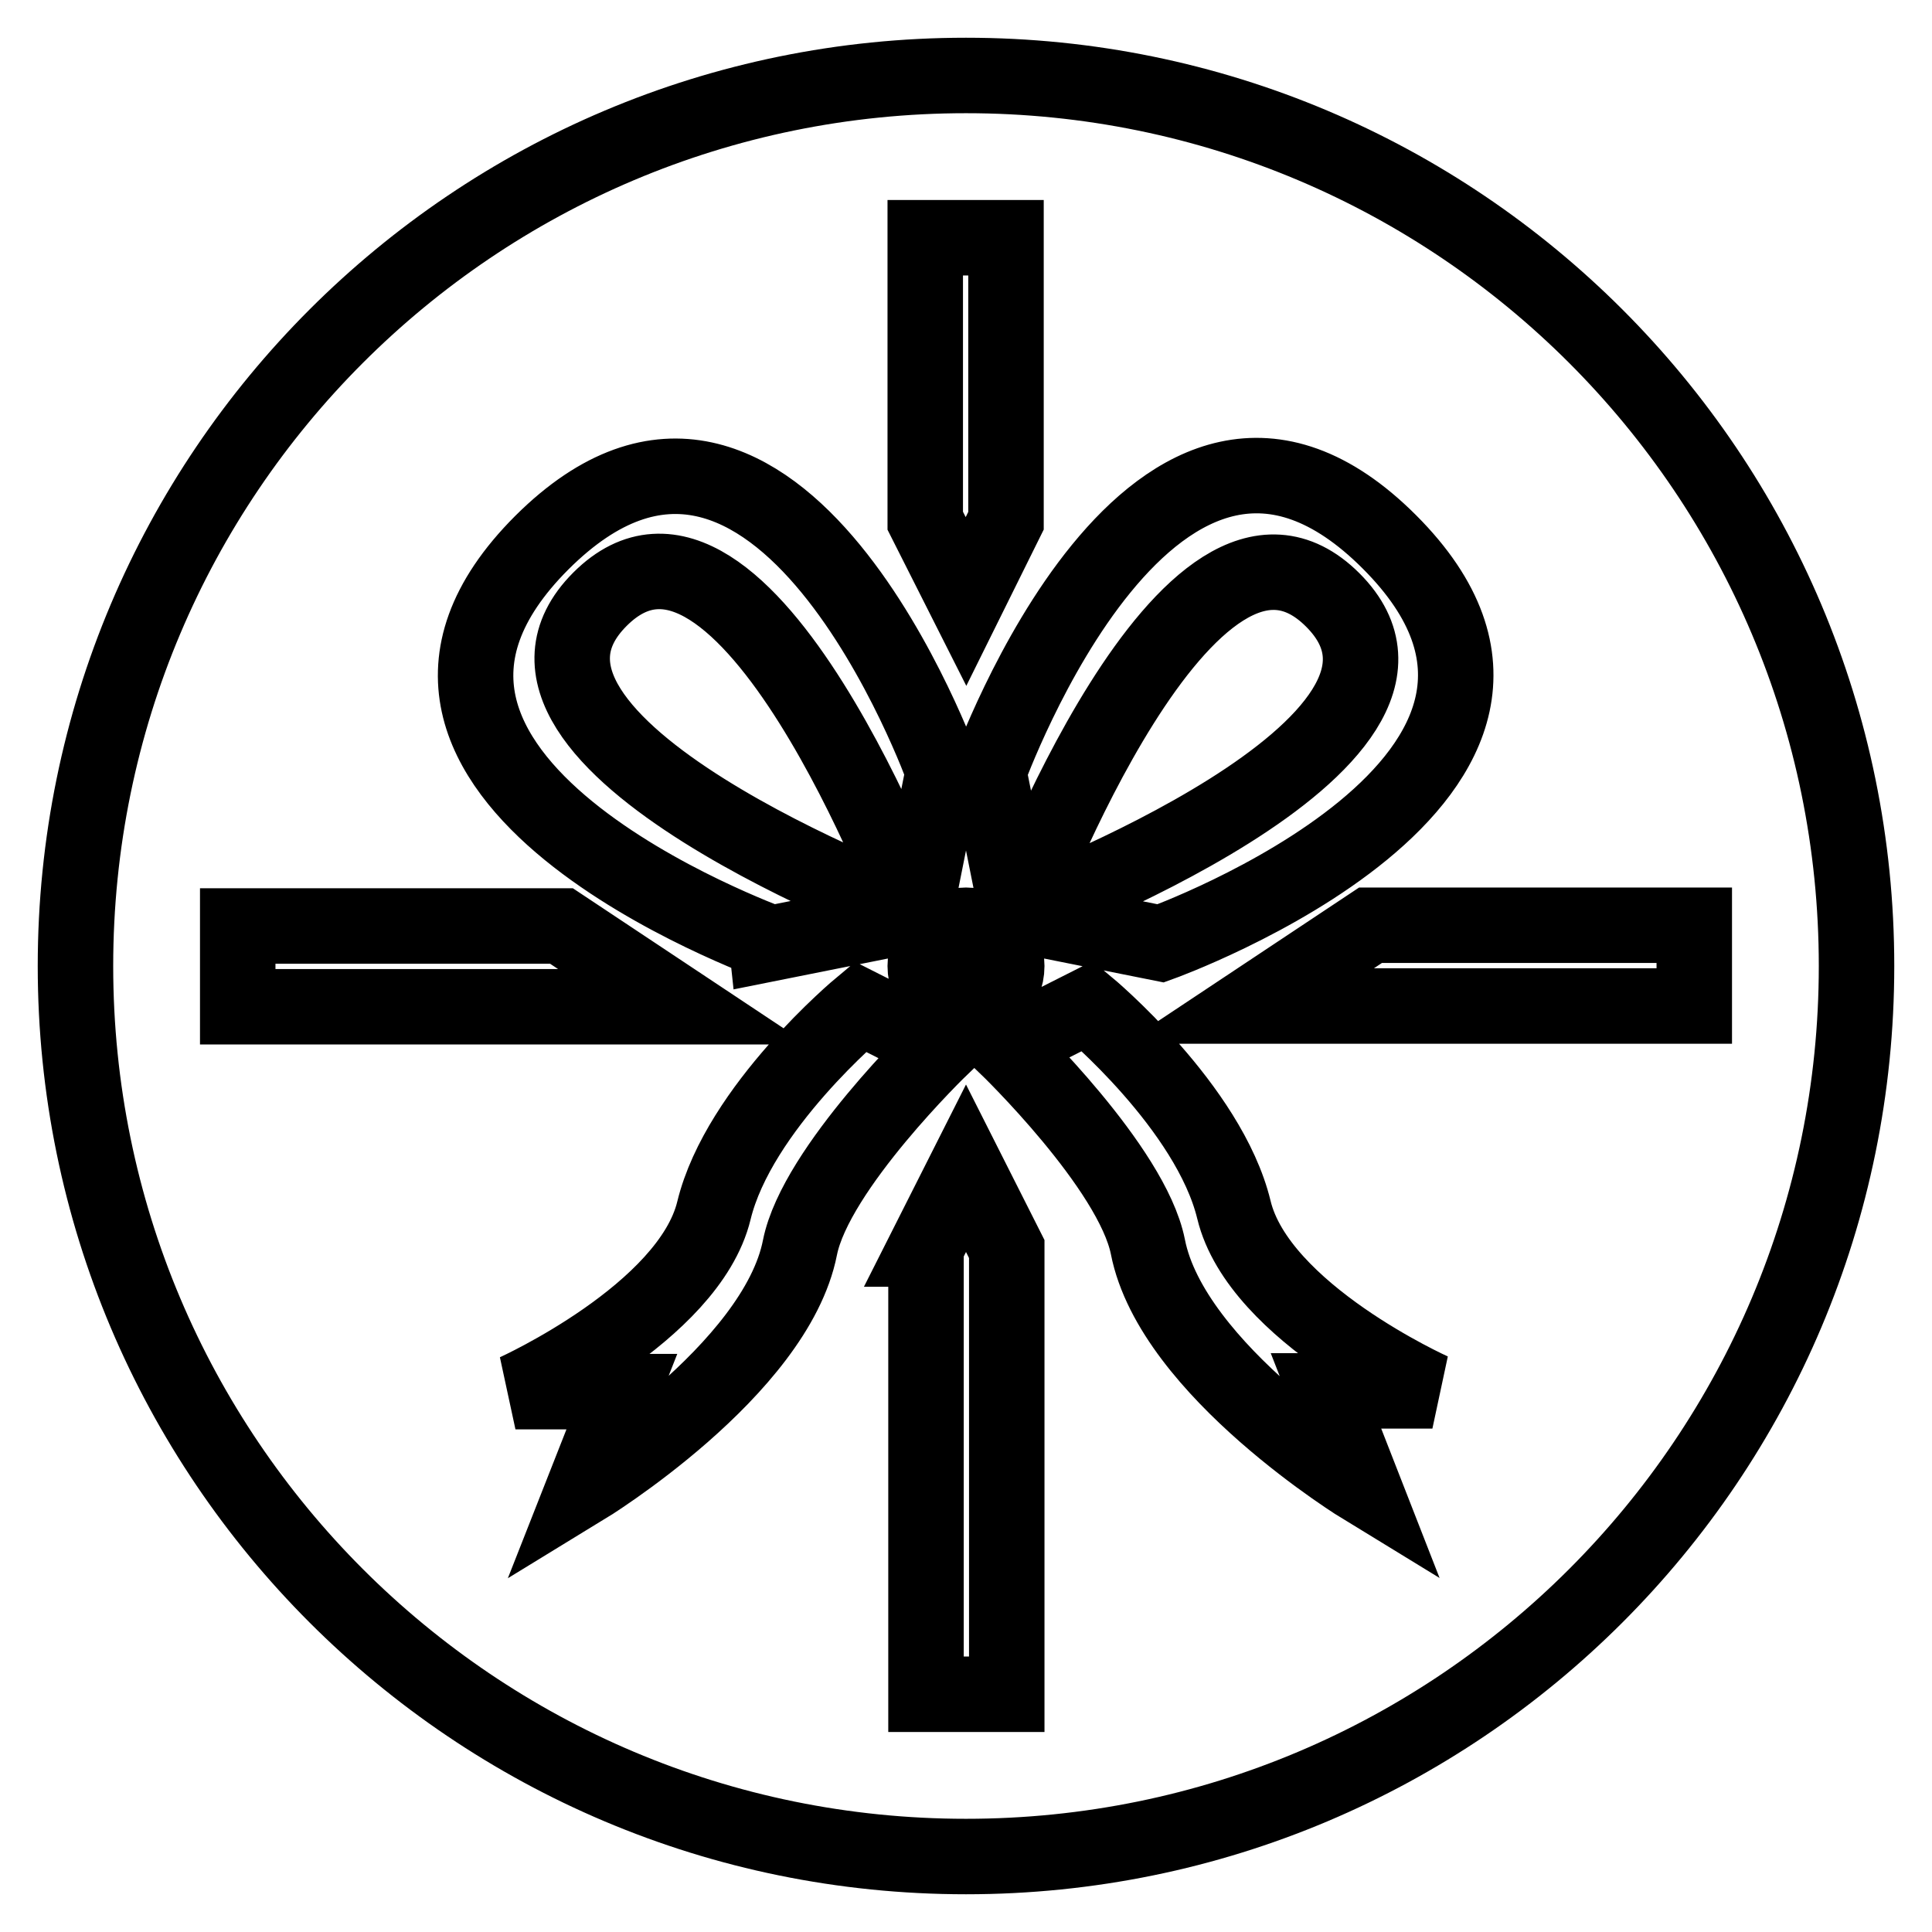 <?xml version="1.0" encoding="utf-8"?>
<!-- Svg Vector Icons : http://www.onlinewebfonts.com/icon -->
<!DOCTYPE svg PUBLIC "-//W3C//DTD SVG 1.1//EN" "http://www.w3.org/Graphics/SVG/1.1/DTD/svg11.dtd">
<svg version="1.1" xmlns="http://www.w3.org/2000/svg" xmlns:xlink="http://www.w3.org/1999/xlink" x="0px" y="0px" viewBox="0 0 256 256" enable-background="new 0 0 256 256" xml:space="preserve">
<g> <path stroke-width="10" fill-opacity="0" stroke="#000000"  d="M176.6,79.5c-19-19-41.7,41.7-41.7,41.7S195.6,98.5,176.6,79.5z M246,128c0-65.2-52.8-118-118-118 C62.8,10,10,62.8,10,128c0,65.2,52.8,118,118,118C193.2,246,246,193.2,246,128z M180.7,197.1c0,0-25.4-15.5-28.6-31.9 c-2.1-10.5-18.7-26.5-18.7-26.5l10.7-5.4c0,0,16.1,13.4,19.4,27c3.3,13.7,26.3,24,26.3,24h-14.1L180.7,197.1z M128,133.4 c-3,0-5.4-2.4-5.4-5.4c0-3,2.4-5.4,5.4-5.4c3,0,5.4,2.4,5.4,5.4C133.4,131,131,133.4,128,133.4z M224.5,122.6v10.7h-59l16.1-10.7 H224.5z M184.1,71.8c31.1,31.1-30.3,53.2-30.3,53.2l-19-3.8l-3.8-19C131.1,102.2,153,40.7,184.1,71.8z M122.6,31.5h10.7V69 L128,79.7L122.6,69V31.5z M71.8,71.9C103,40.8,125,102.2,125,102.2l-3.8,19l-19,3.8C102.2,124.9,40.7,103,71.8,71.9z M31.5,133.4 v-10.7h42.9l16.1,10.7H31.5z M77.4,197.1l5-12.7H68.3c0,0,23-10.4,26.3-24c3.3-13.6,19.4-27,19.4-27l10.7,5.4 c0,0-16.6,16-18.7,26.5C102.8,181.6,77.4,197.1,77.4,197.1z M122.6,165.5l5.4-10.7l5.4,10.7v59h-10.7V165.5z M79.5,79.4 c-19,19,41.7,41.7,41.7,41.7S98.5,60.4,79.5,79.4z"/></g>
</svg>